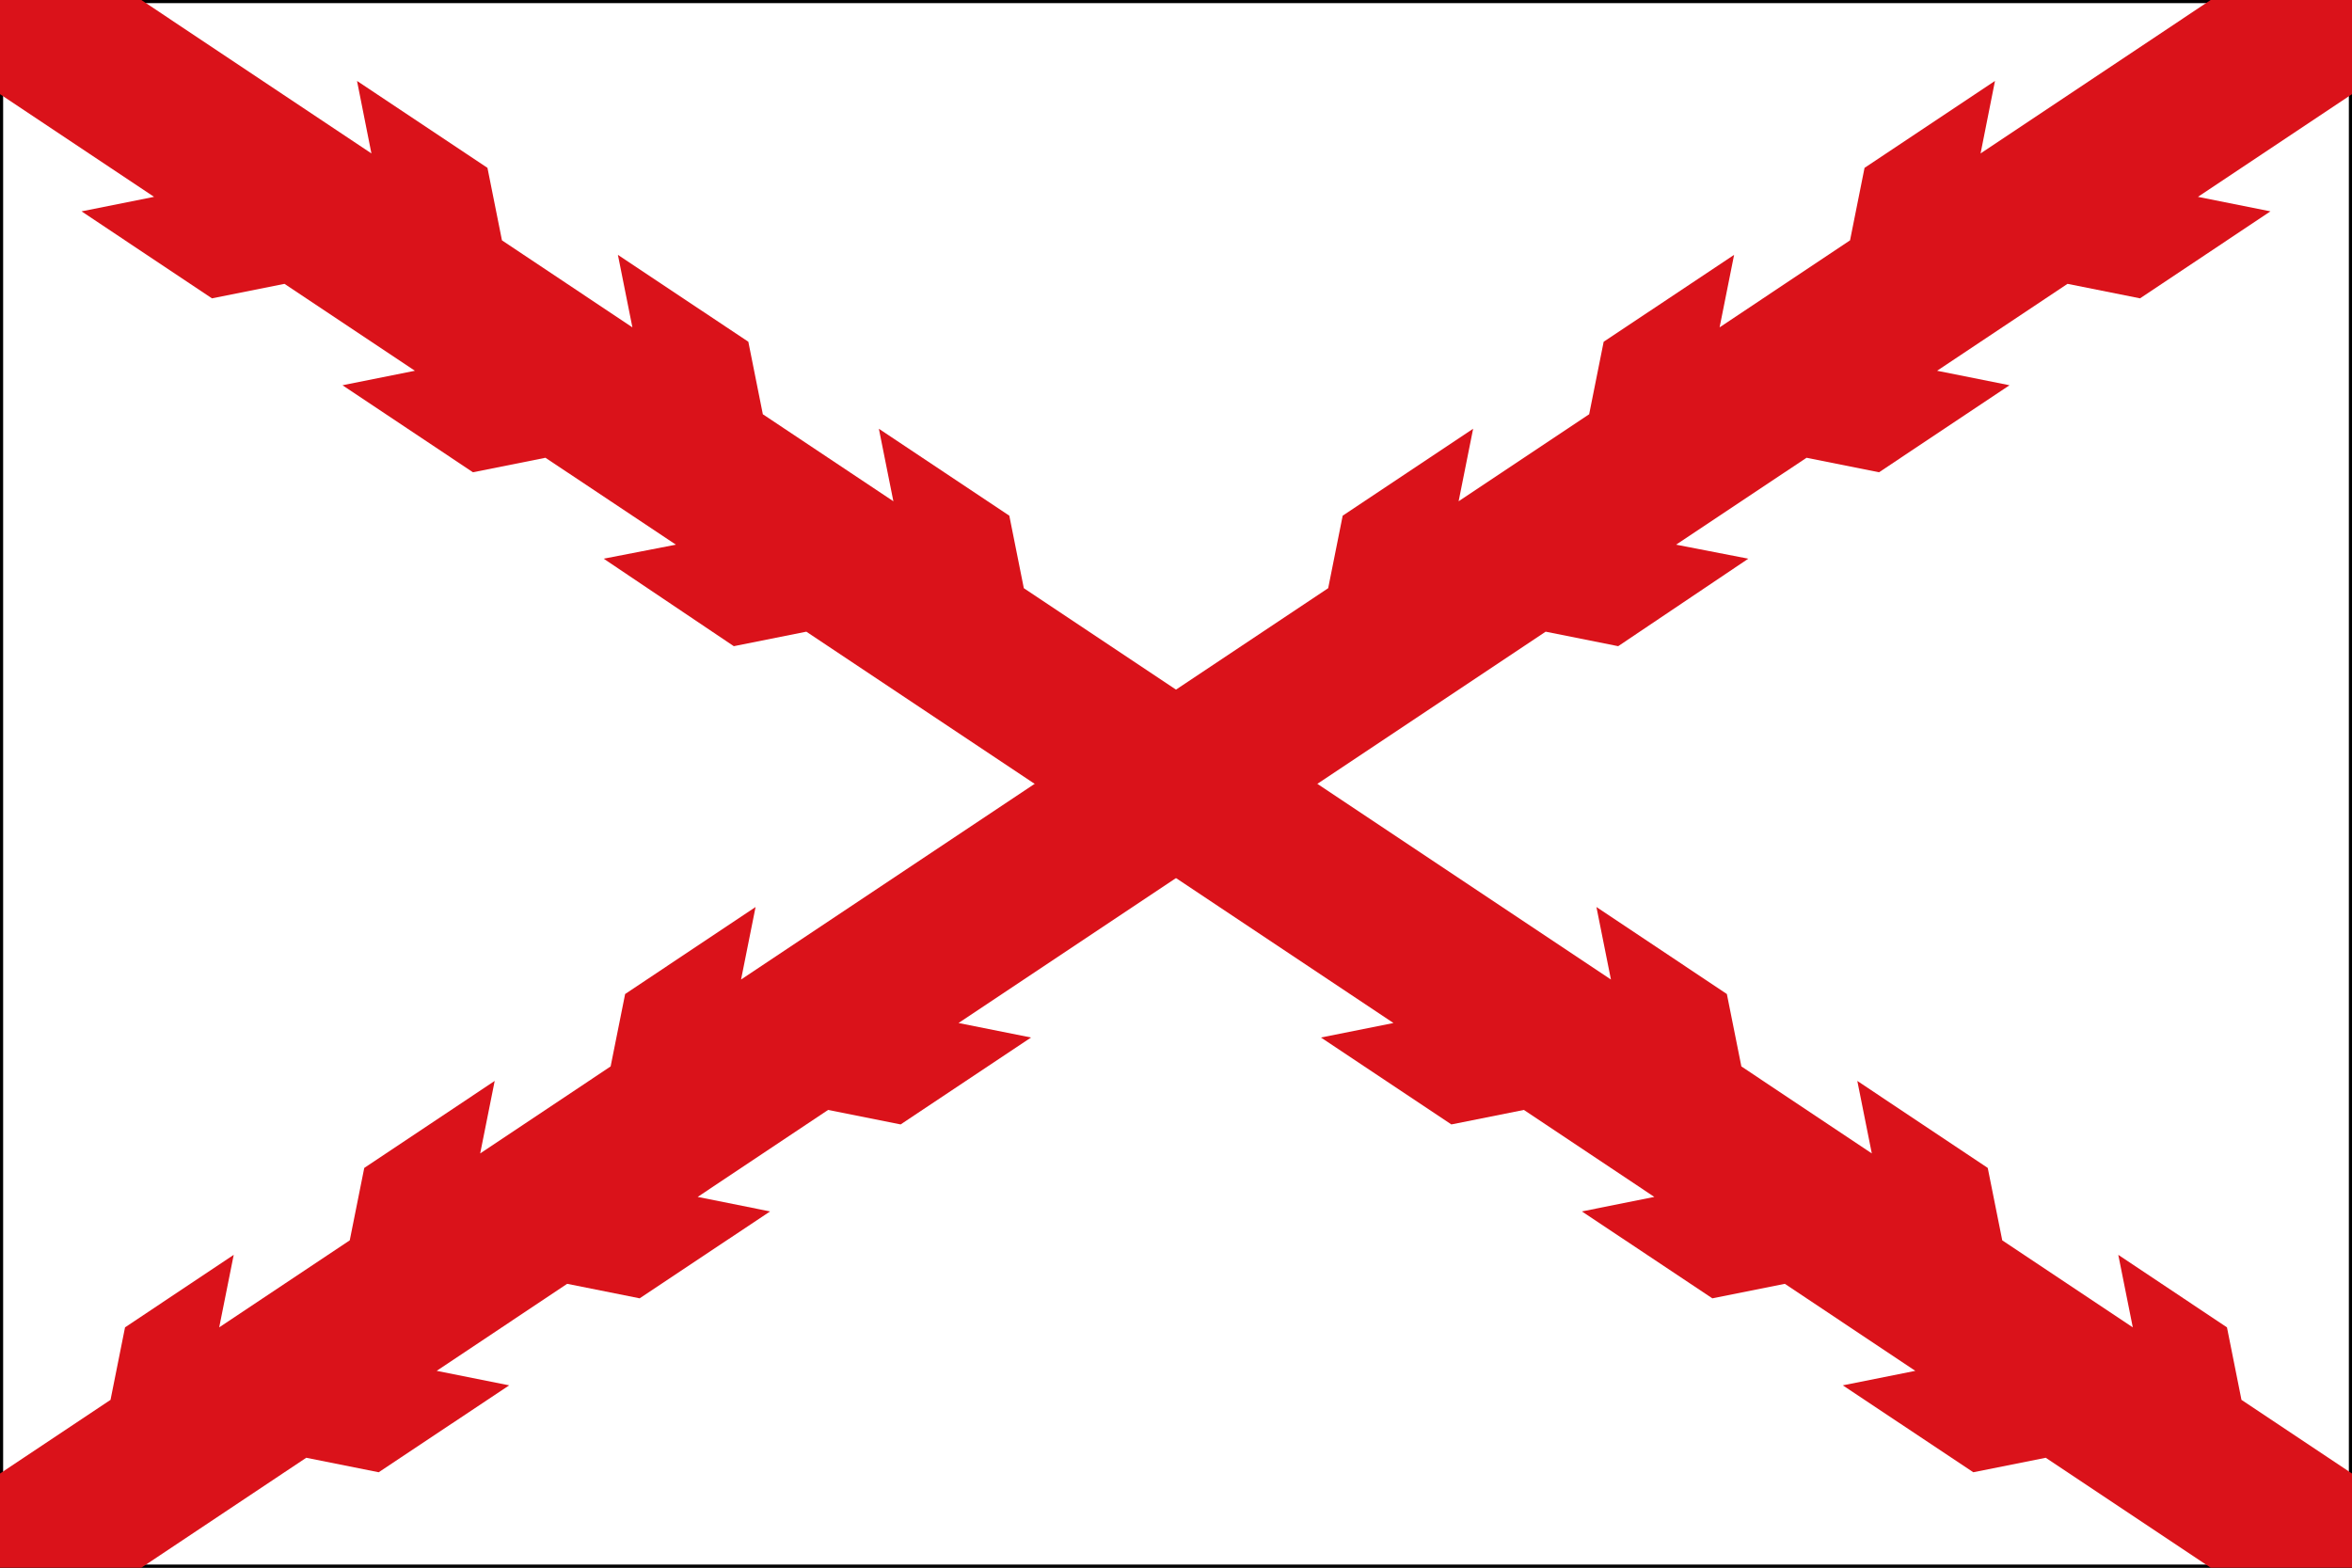 <?xml version="1.0" encoding="utf-8"?><svg xmlns="http://www.w3.org/2000/svg" width="750" height="500"><rect width="100%" height="100%" fill="#333333" stroke="none"/><path d="m0.5,0.5h749v499H0.5z" stroke="#000" fill="#ffffff"/><path d="m492.876,201.469,23.125,4.625,41.5-27.906-23.031-4.469,41.594-27.719,23.125,4.625,41.594-27.75-23.094-4.625,41.592-27.718,23.125,4.625,41.594-27.75-23.125-4.625L750,30.032,750,2e-4l-45.063,0-73.375,48.938,4.594-23.125-41.594,27.719-4.625,23.125-41.594,27.75,4.625-23.125-41.594,27.719-4.625,23.125-41.625,27.75,4.625-23.125-41.594,27.719-4.625,23.125-187.218,124.812,4.625-23.125-41.594,27.75-4.625,23.094-41.594,27.75,4.625-23.125-41.594,27.75-4.625,23.094-41.625,27.75,4.625-23.125-34.656,23.125-4.625,23.125L0,469.968,0,500l45.062,0,52.594-35.063,23.094,4.625,41.625-27.719-23.125-4.625,41.594-27.75,23.125,4.625,41.594-27.719-23.094-4.625,41.594-27.75,23.125,4.625,41.594-27.719-23.125-4.625z" fill="#da121a"/>
<path d="m257.124,201.469-23.125,4.625-41.5-27.906,23.031-4.469-41.594-27.719-23.125,4.625-41.594-27.75,23.094-4.625-41.592-27.718-23.125,4.625-41.594-27.75,23.125-4.625L0,30.032,0,2e-4l45.063,0,73.375,48.938-4.594-23.125,41.594,27.719,4.625,23.125,41.594,27.75-4.625-23.125,41.594,27.719,4.625,23.125,41.625,27.75-4.625-23.125,41.594,27.719,4.625,23.125,187.218,124.812-4.625-23.125,41.594,27.75,4.625,23.094,41.594,27.75-4.625-23.125,41.594,27.75,4.625,23.094,41.625,27.75-4.625-23.125,34.656,23.125,4.625,23.125L750,469.968,750,500l-45.062,0-52.594-35.063-23.094,4.625-41.625-27.719,23.125-4.625-41.594-27.75-23.125,4.625-41.594-27.719,23.094-4.625-41.594-27.75-23.125,4.625-41.594-27.719,23.125-4.625z" fill="#da121a"/></svg>